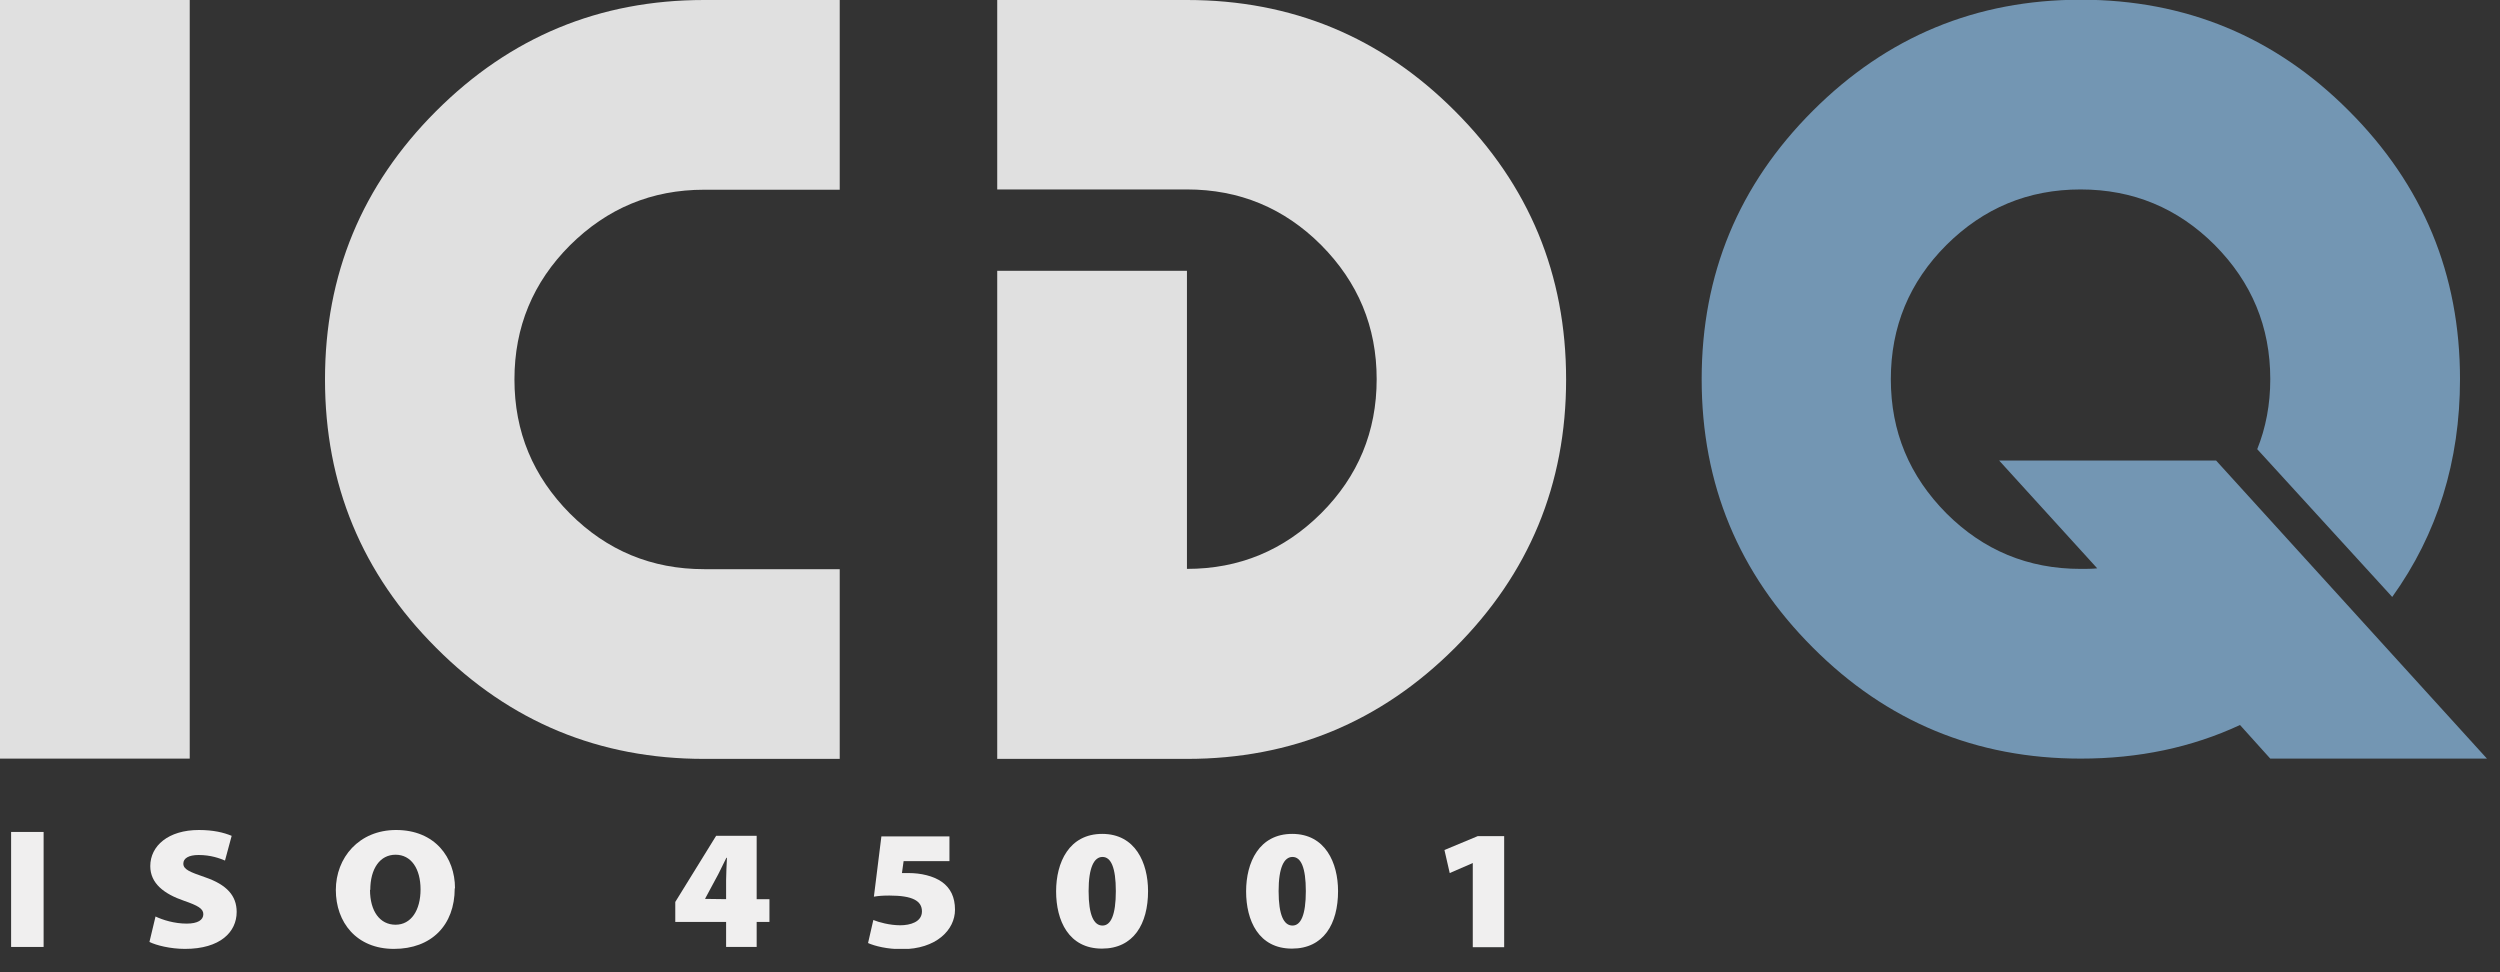 <svg xmlns="http://www.w3.org/2000/svg" width="90" height="35" viewBox="0 0 90 35" fill="none"><rect x="0" y="0" width="90" height="35" fill="#333333" stroke="none"/><g clip-path="url(#clip0_739_1445)"><path d="M6.83 27.31H0V0H6.83V27.31Z" fill="#E0E0E0"></path><path d="M25.35 0H30.23V6.83H25.35C23.46 6.83 21.86 7.5 20.52 8.83C19.19 10.16 18.52 11.77 18.52 13.66C18.52 15.55 19.19 17.15 20.52 18.49C21.85 19.82 23.46 20.49 25.35 20.49H30.23V27.32H25.35C21.58 27.32 18.36 25.99 15.7 23.32C13.03 20.65 11.7 17.44 11.7 13.66C11.7 9.88 13.03 6.67 15.7 4C18.37 1.33 21.58 0 25.35 0Z" fill="#E0E0E0"></path><path d="M42.73 20.48C44.62 20.48 46.22 19.81 47.56 18.48C48.89 17.15 49.56 15.54 49.56 13.65C49.56 11.76 48.89 10.16 47.56 8.82C46.23 7.49 44.62 6.82 42.73 6.82H35.9V0H42.73C46.5 0 49.72 1.33 52.38 4C55.05 6.67 56.38 9.88 56.38 13.66C56.38 17.44 55.05 20.65 52.38 23.32C49.71 25.99 46.5 27.32 42.73 27.32H35.9V9.75H42.73V20.48Z" fill="#E0E0E0"></path><path d="M79.78 16.58L89.53 27.31H81.73L80.64 26.1C78.9 26.91 76.99 27.31 74.91 27.31C71.14 27.31 67.92 25.98 65.26 23.31C62.59 20.64 61.26 17.43 61.26 13.65C61.26 9.87 62.59 6.66 65.26 3.99C67.93 1.32 71.14 -0.01 74.91 -0.01C78.68 -0.01 81.9 1.32 84.56 3.99C87.23 6.66 88.56 9.87 88.56 13.65C88.56 16.6 87.75 19.22 86.12 21.49L81.26 16.17C81.57 15.4 81.73 14.56 81.73 13.65C81.73 11.76 81.06 10.16 79.73 8.82C78.4 7.49 76.79 6.82 74.9 6.82C73.01 6.82 71.41 7.49 70.07 8.82C68.74 10.15 68.07 11.76 68.07 13.65C68.07 15.54 68.74 17.14 70.07 18.48C71.4 19.81 73.01 20.48 74.9 20.48C75.11 20.48 75.31 20.48 75.5 20.46L71.97 16.58H79.77H79.78Z" fill="#7396B3"></path><path d="M1.57 29.95V34.09H0.4V29.95H1.57Z" fill="#F0EFEF"></path><path d="M5.59 32.99C5.86 33.12 6.28 33.25 6.72 33.25C7.12 33.25 7.32 33.12 7.32 32.91C7.32 32.71 7.12 32.6 6.63 32.43C5.9 32.18 5.41 31.8 5.41 31.18C5.41 30.45 6.06 29.88 7.16 29.88C7.68 29.88 8.05 29.97 8.34 30.09L8.1 30.98C7.91 30.9 7.59 30.78 7.15 30.78C6.79 30.78 6.6 30.9 6.6 31.09C6.6 31.3 6.83 31.39 7.38 31.58C8.17 31.85 8.52 32.25 8.52 32.83C8.52 33.55 7.93 34.16 6.66 34.16C6.13 34.16 5.62 34.03 5.38 33.91L5.6 32.99H5.59Z" fill="#F0EFEF"></path><path d="M16.37 31.98C16.37 33.31 15.53 34.16 14.18 34.16C12.83 34.16 12.09 33.2 12.09 32.04C12.09 30.88 12.92 29.88 14.26 29.88C15.66 29.88 16.38 30.87 16.38 31.98H16.37ZM13.32 32.03C13.32 32.81 13.68 33.29 14.24 33.29C14.8 33.29 15.14 32.77 15.14 32.02C15.14 31.27 14.8 30.77 14.24 30.77C13.68 30.77 13.33 31.27 13.33 32.04L13.32 32.03Z" fill="#F0EFEF"></path><path d="M26.14 34.09V33.19H24.31V32.47L25.78 30.09H27.24V32.37H27.7V33.19H27.24V34.09H26.14ZM26.14 32.37V31.68C26.14 31.43 26.16 31.16 26.17 30.88H26.15C26.01 31.15 25.9 31.41 25.74 31.69L25.38 32.36L26.15 32.37H26.14Z" fill="#F0EFEF"></path><path d="M34.18 31H32.53L32.47 31.43C32.56 31.43 32.64 31.43 32.71 31.43C33.14 31.43 33.6 31.53 33.91 31.75C34.22 31.97 34.38 32.3 34.38 32.75C34.38 33.48 33.7 34.17 32.47 34.17C31.94 34.17 31.5 34.06 31.25 33.95L31.44 33.12C31.63 33.2 32.03 33.31 32.41 33.31C32.77 33.31 33.19 33.19 33.19 32.81C33.19 32.43 32.85 32.24 32.02 32.24C31.79 32.24 31.64 32.25 31.46 32.28L31.73 30.11H34.18V31.02V31Z" fill="#F0EFEF"></path><path d="M41.33 32.08C41.33 33.26 40.81 34.15 39.67 34.15C38.47 34.15 38.02 33.14 38.02 32.09C38.02 31.04 38.49 30.02 39.68 30.02C40.87 30.02 41.33 31.06 41.33 32.08ZM39.19 32.08C39.19 32.95 39.38 33.32 39.69 33.32C39.99 33.32 40.17 32.94 40.17 32.08C40.17 31.22 39.99 30.85 39.69 30.85C39.39 30.85 39.19 31.22 39.19 32.08Z" fill="#F0EFEF"></path><path d="M48.17 32.08C48.17 33.26 47.65 34.15 46.51 34.15C45.31 34.15 44.86 33.14 44.86 32.09C44.86 31.04 45.33 30.02 46.52 30.02C47.71 30.02 48.17 31.06 48.17 32.08ZM46.03 32.08C46.03 32.95 46.22 33.32 46.53 33.32C46.83 33.32 47.01 32.94 47.01 32.08C47.01 31.22 46.83 30.85 46.53 30.85C46.23 30.85 46.03 31.22 46.03 32.08Z" fill="#F0EFEF"></path><path d="M53.03 31.07H53.02L52.19 31.43L52 30.6L53.2 30.1H54.15V34.1H53.02V31.08L53.03 31.07Z" fill="#F0EFEF"></path></g><defs><clipPath id="clip0_739_1445"><rect width="89.54" height="34.16" fill="white"></rect></clipPath></defs></svg>